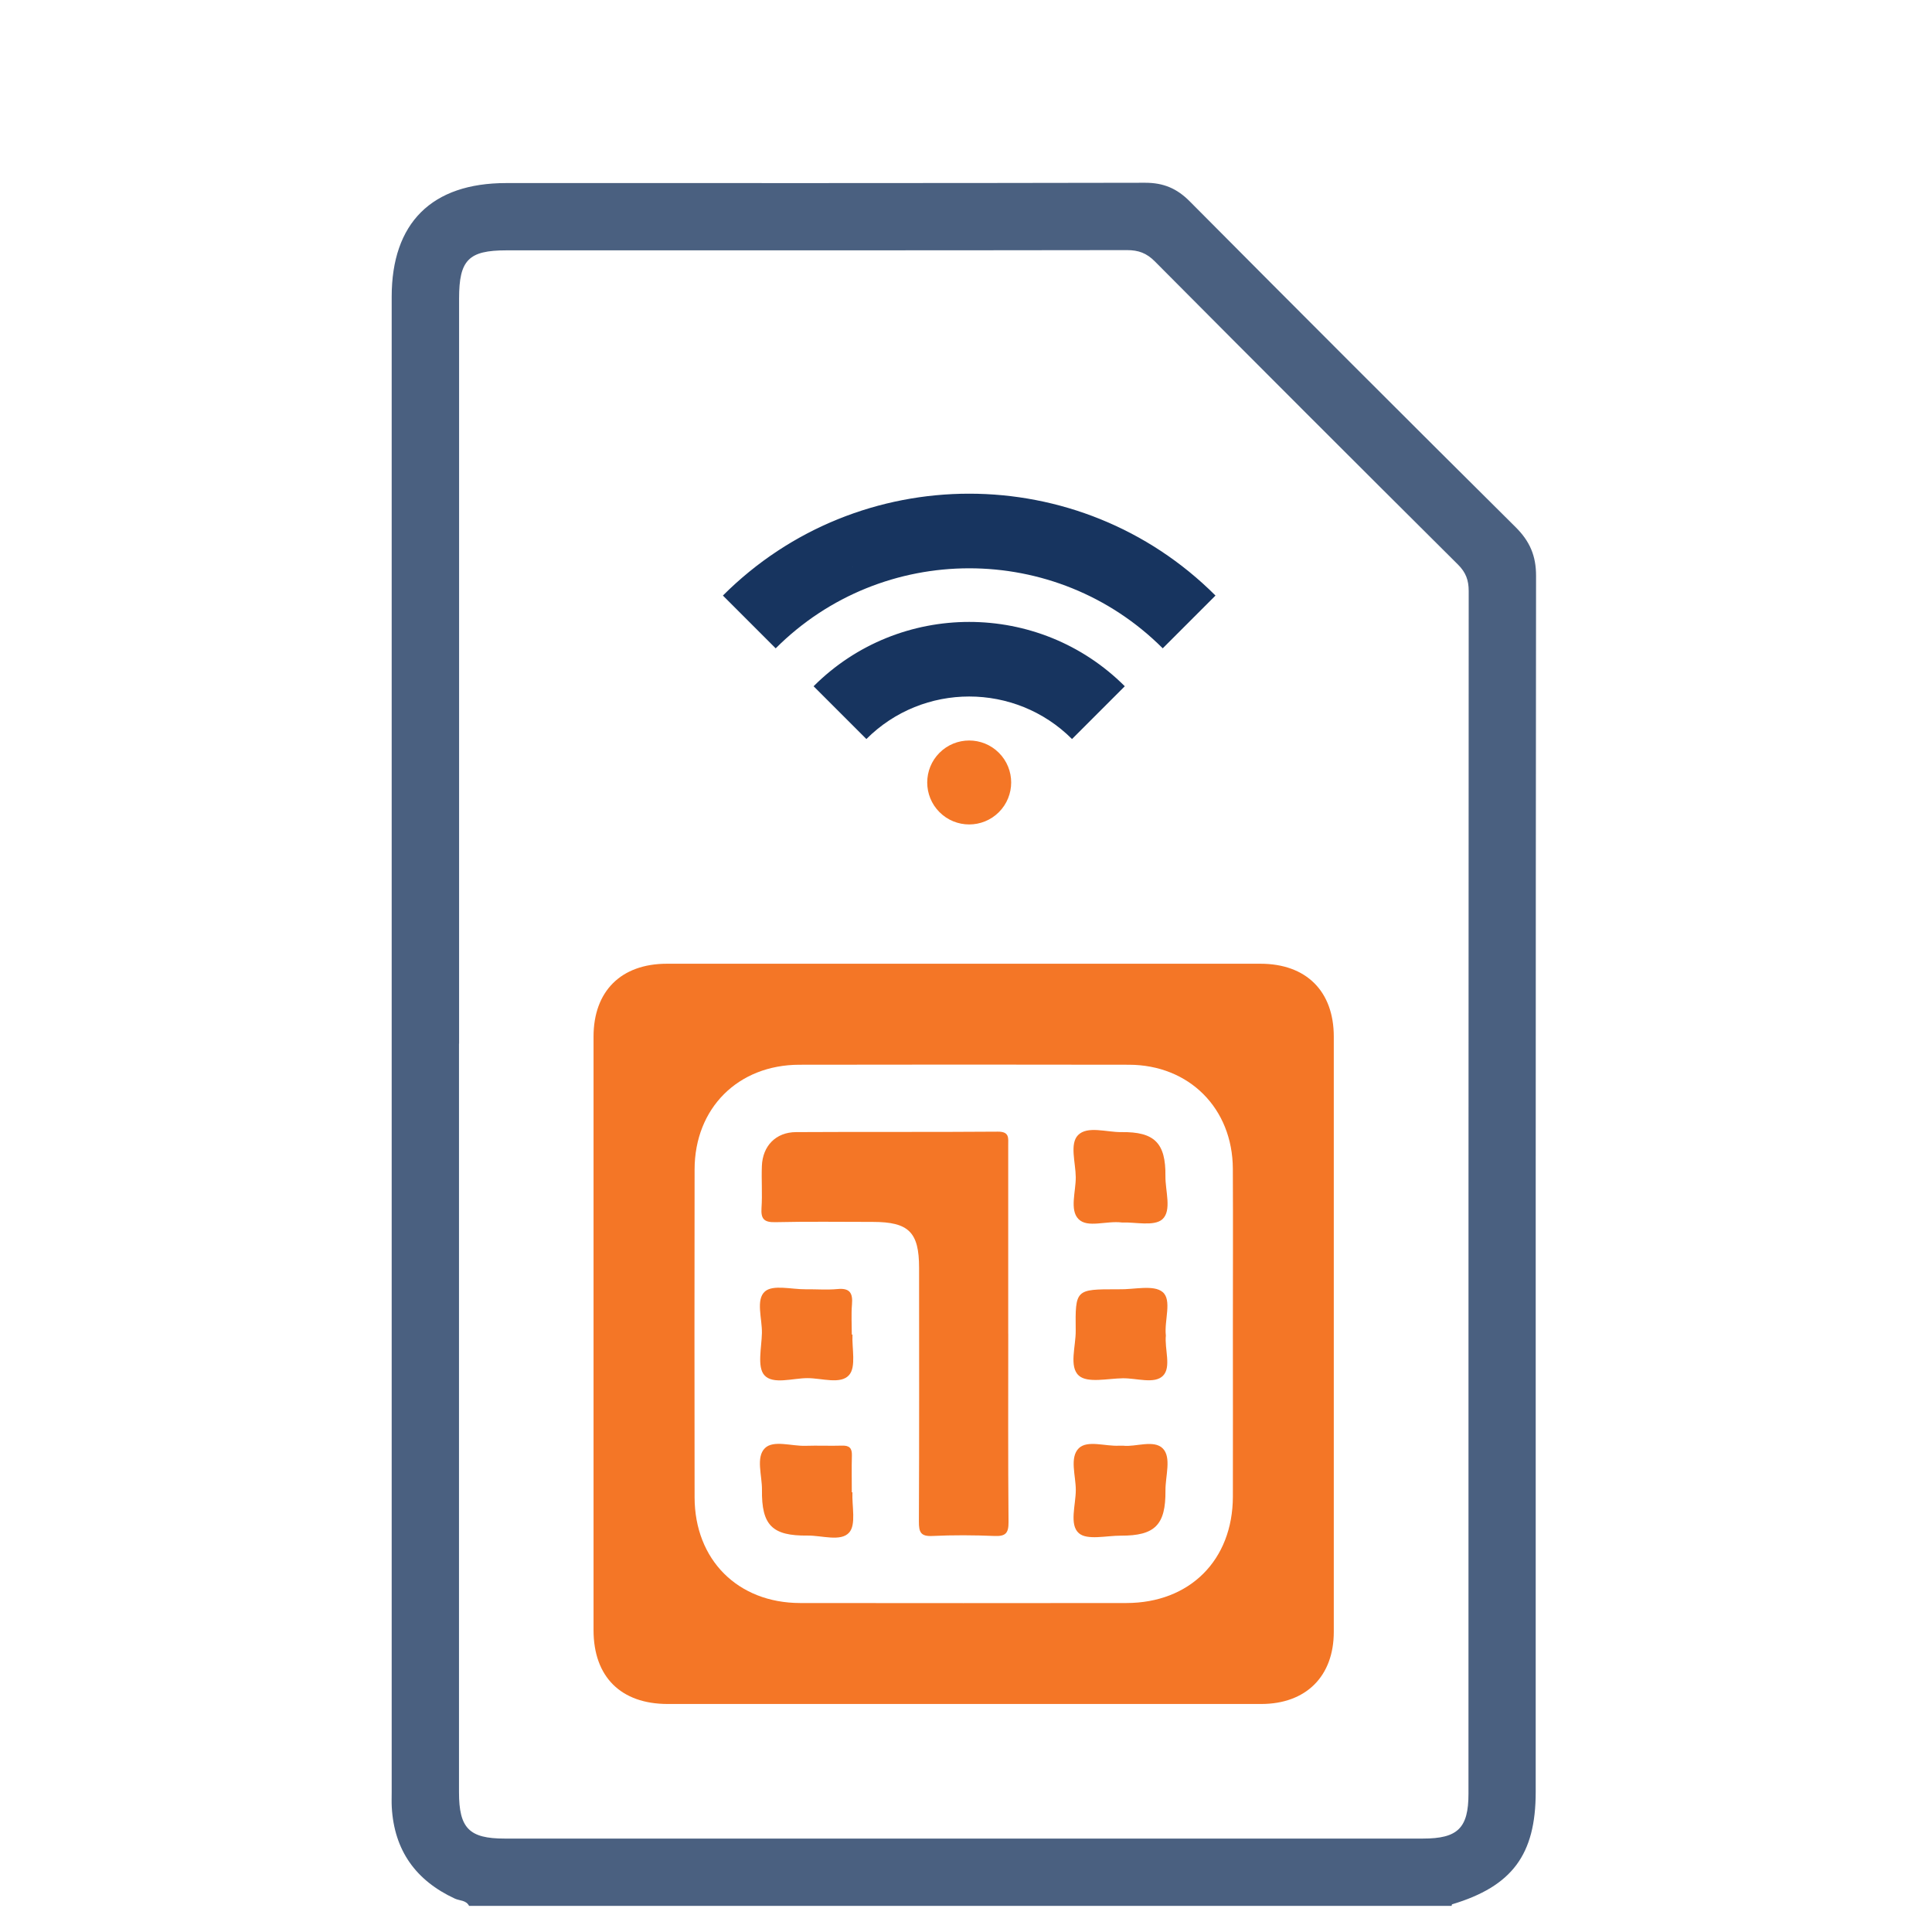 <svg width="148" height="148" viewBox="0 0 148 148" fill="none" xmlns="http://www.w3.org/2000/svg">
<path d="M35.933 145.997C35.702 145.552 35.213 145.614 34.844 145.442C31.851 144.057 30.197 141.749 30.011 138.435C29.991 138.049 30.005 137.663 30.005 137.274C30.005 99.095 30.005 60.916 30.005 22.736C30.005 17.076 33.074 14.024 38.768 14.024C55.087 14.024 71.408 14.034 87.727 14C89.129 14 90.155 14.434 91.137 15.423C99.432 23.77 107.751 32.092 116.102 40.381C117.187 41.459 117.673 42.572 117.669 44.118C117.635 75.17 117.642 106.219 117.642 137.271C117.642 142.076 115.837 144.498 111.238 145.879C111.214 145.886 111.21 145.959 111.2 146H35.933V145.997ZM35.161 79.945C35.161 99.06 35.161 118.172 35.161 137.288C35.161 140.051 35.94 140.843 38.651 140.843C62.104 140.843 85.556 140.843 109.009 140.843C111.675 140.843 112.492 140.037 112.492 137.409C112.492 106.698 112.492 75.987 112.509 45.276C112.509 44.449 112.295 43.857 111.696 43.257C103.931 35.534 96.184 27.79 88.464 20.022C87.833 19.388 87.213 19.16 86.335 19.16C70.485 19.184 54.635 19.178 38.785 19.178C35.895 19.178 35.168 19.918 35.168 22.86C35.168 41.89 35.168 60.916 35.168 79.945H35.161Z" fill="#4A6080"/>
<path d="M57.036 45.642C73.403 42.39 74.468 35.841 84.188 44.722L89.049 48.047C80.66 40.483 73.705 35.848 65.315 43.41L57.036 45.642ZM55.378 45.622L59.421 49.666C67.595 41.492 80.896 41.49 89.07 49.664L93.112 45.622C82.708 35.219 65.783 35.217 55.378 45.622Z" fill="#17345F"/>
<path d="M75.609 50.908C84.281 49.95 68.759 47.139 74.629 52.206L82.081 55.014C77.551 51.262 79.16 47.156 74.629 50.908L63.998 52.604M62.325 52.57L66.369 56.613C70.712 52.27 77.777 52.27 82.121 56.613L86.164 52.57C79.593 45.999 68.896 45.999 62.325 52.57Z" fill="#17345F"/>
<path d="M76.519 57.667C77.776 58.923 77.774 60.96 76.519 62.215C75.264 63.47 73.225 63.47 71.97 62.215C70.716 60.96 70.716 58.922 71.97 57.667C73.225 56.412 75.264 56.412 76.519 57.667Z" fill="#F47626"/>
<path d="M73.823 130.533C66.265 130.533 58.707 130.533 51.153 130.533C47.563 130.533 45.472 128.455 45.468 124.883C45.468 109.726 45.468 94.568 45.468 79.411C45.468 75.925 47.58 73.827 51.084 73.827C66.241 73.827 81.398 73.827 96.556 73.827C100.059 73.827 102.174 75.925 102.174 79.411C102.174 94.61 102.178 109.812 102.174 125.011C102.174 128.414 100.042 130.529 96.625 130.533C89.025 130.536 81.422 130.533 73.823 130.533ZM94.444 102.151C94.444 97.944 94.461 93.735 94.441 89.529C94.42 84.906 91.096 81.574 86.483 81.564C78.067 81.547 69.655 81.55 61.239 81.564C56.537 81.571 53.216 84.888 53.209 89.584C53.195 97.955 53.199 106.326 53.209 114.7C53.216 119.485 56.516 122.792 61.294 122.799C69.624 122.809 77.954 122.809 86.28 122.799C91.147 122.796 94.434 119.509 94.444 114.645C94.454 110.48 94.444 106.315 94.444 102.151Z" fill="#F47626"/>
<path d="M77.237 102.175C77.237 106.984 77.216 111.793 77.258 116.602C77.264 117.449 77.03 117.697 76.19 117.663C74.605 117.597 73.01 117.587 71.425 117.663C70.526 117.708 70.389 117.363 70.392 116.567C70.42 110.084 70.409 103.601 70.406 97.118C70.406 94.389 69.614 93.607 66.868 93.604C64.377 93.604 61.887 93.566 59.396 93.624C58.535 93.645 58.28 93.38 58.335 92.539C58.407 91.472 58.321 90.393 58.363 89.322C58.421 87.782 59.434 86.731 60.981 86.725C66.134 86.694 71.288 86.731 76.438 86.69C77.344 86.683 77.234 87.183 77.234 87.744C77.23 92.553 77.234 97.362 77.234 102.171L77.237 102.175Z" fill="#F47626"/>
<path d="M85.949 93.649C84.733 93.497 83.314 94.093 82.618 93.387C81.925 92.684 82.418 91.272 82.408 90.173C82.397 89.07 81.929 87.62 82.583 86.955C83.3 86.225 84.767 86.738 85.904 86.725C88.44 86.69 89.308 87.562 89.277 90.094C89.263 91.23 89.78 92.736 89.043 93.401C88.409 93.969 86.934 93.604 85.949 93.649Z" fill="#F47626"/>
<path d="M65.3 114.314C65.252 115.375 65.597 116.788 65.049 117.401C64.408 118.121 62.961 117.618 61.866 117.632C59.155 117.663 58.335 116.843 58.37 114.132C58.383 113.036 57.887 111.631 58.597 110.935C59.244 110.298 60.633 110.787 61.69 110.756C62.631 110.725 63.571 110.77 64.512 110.742C65.066 110.725 65.276 110.938 65.259 111.493C65.232 112.433 65.252 113.374 65.252 114.314C65.269 114.314 65.283 114.314 65.3 114.314Z" fill="#F47626"/>
<path d="M86.07 110.749C86.969 110.856 88.402 110.263 89.08 110.963C89.752 111.652 89.27 113.078 89.28 114.177C89.304 116.819 88.474 117.649 85.859 117.639C84.754 117.635 83.276 118.007 82.642 117.446C81.898 116.791 82.411 115.276 82.411 114.139C82.411 113.047 81.919 111.645 82.645 110.938C83.31 110.298 84.685 110.811 85.746 110.746C85.787 110.746 85.832 110.746 86.073 110.746L86.07 110.749Z" fill="#F47626"/>
<path d="M65.304 102.237C65.252 103.298 65.597 104.703 65.046 105.333C64.405 106.074 62.955 105.571 61.859 105.571C60.722 105.571 59.207 106.084 58.552 105.344C57.99 104.707 58.342 103.225 58.366 102.119C58.39 101.021 57.88 99.556 58.6 98.93C59.217 98.392 60.643 98.775 61.711 98.764C62.524 98.754 63.347 98.823 64.153 98.747C65.101 98.654 65.338 99.053 65.266 99.918C65.201 100.683 65.252 101.461 65.252 102.233C65.269 102.233 65.287 102.233 65.3 102.233L65.304 102.237Z" fill="#F47626"/>
<path d="M89.311 102.292C89.201 103.353 89.745 104.727 89.091 105.389C88.44 106.047 87.062 105.564 86.004 105.582C84.853 105.599 83.314 105.967 82.649 105.382C81.874 104.7 82.418 103.122 82.404 101.937C82.366 98.764 82.391 98.764 85.587 98.764C85.629 98.764 85.673 98.764 85.715 98.764C86.862 98.795 88.371 98.396 89.06 98.974C89.797 99.588 89.18 101.148 89.308 102.292H89.311Z" fill="#F47626"/>
</svg>

